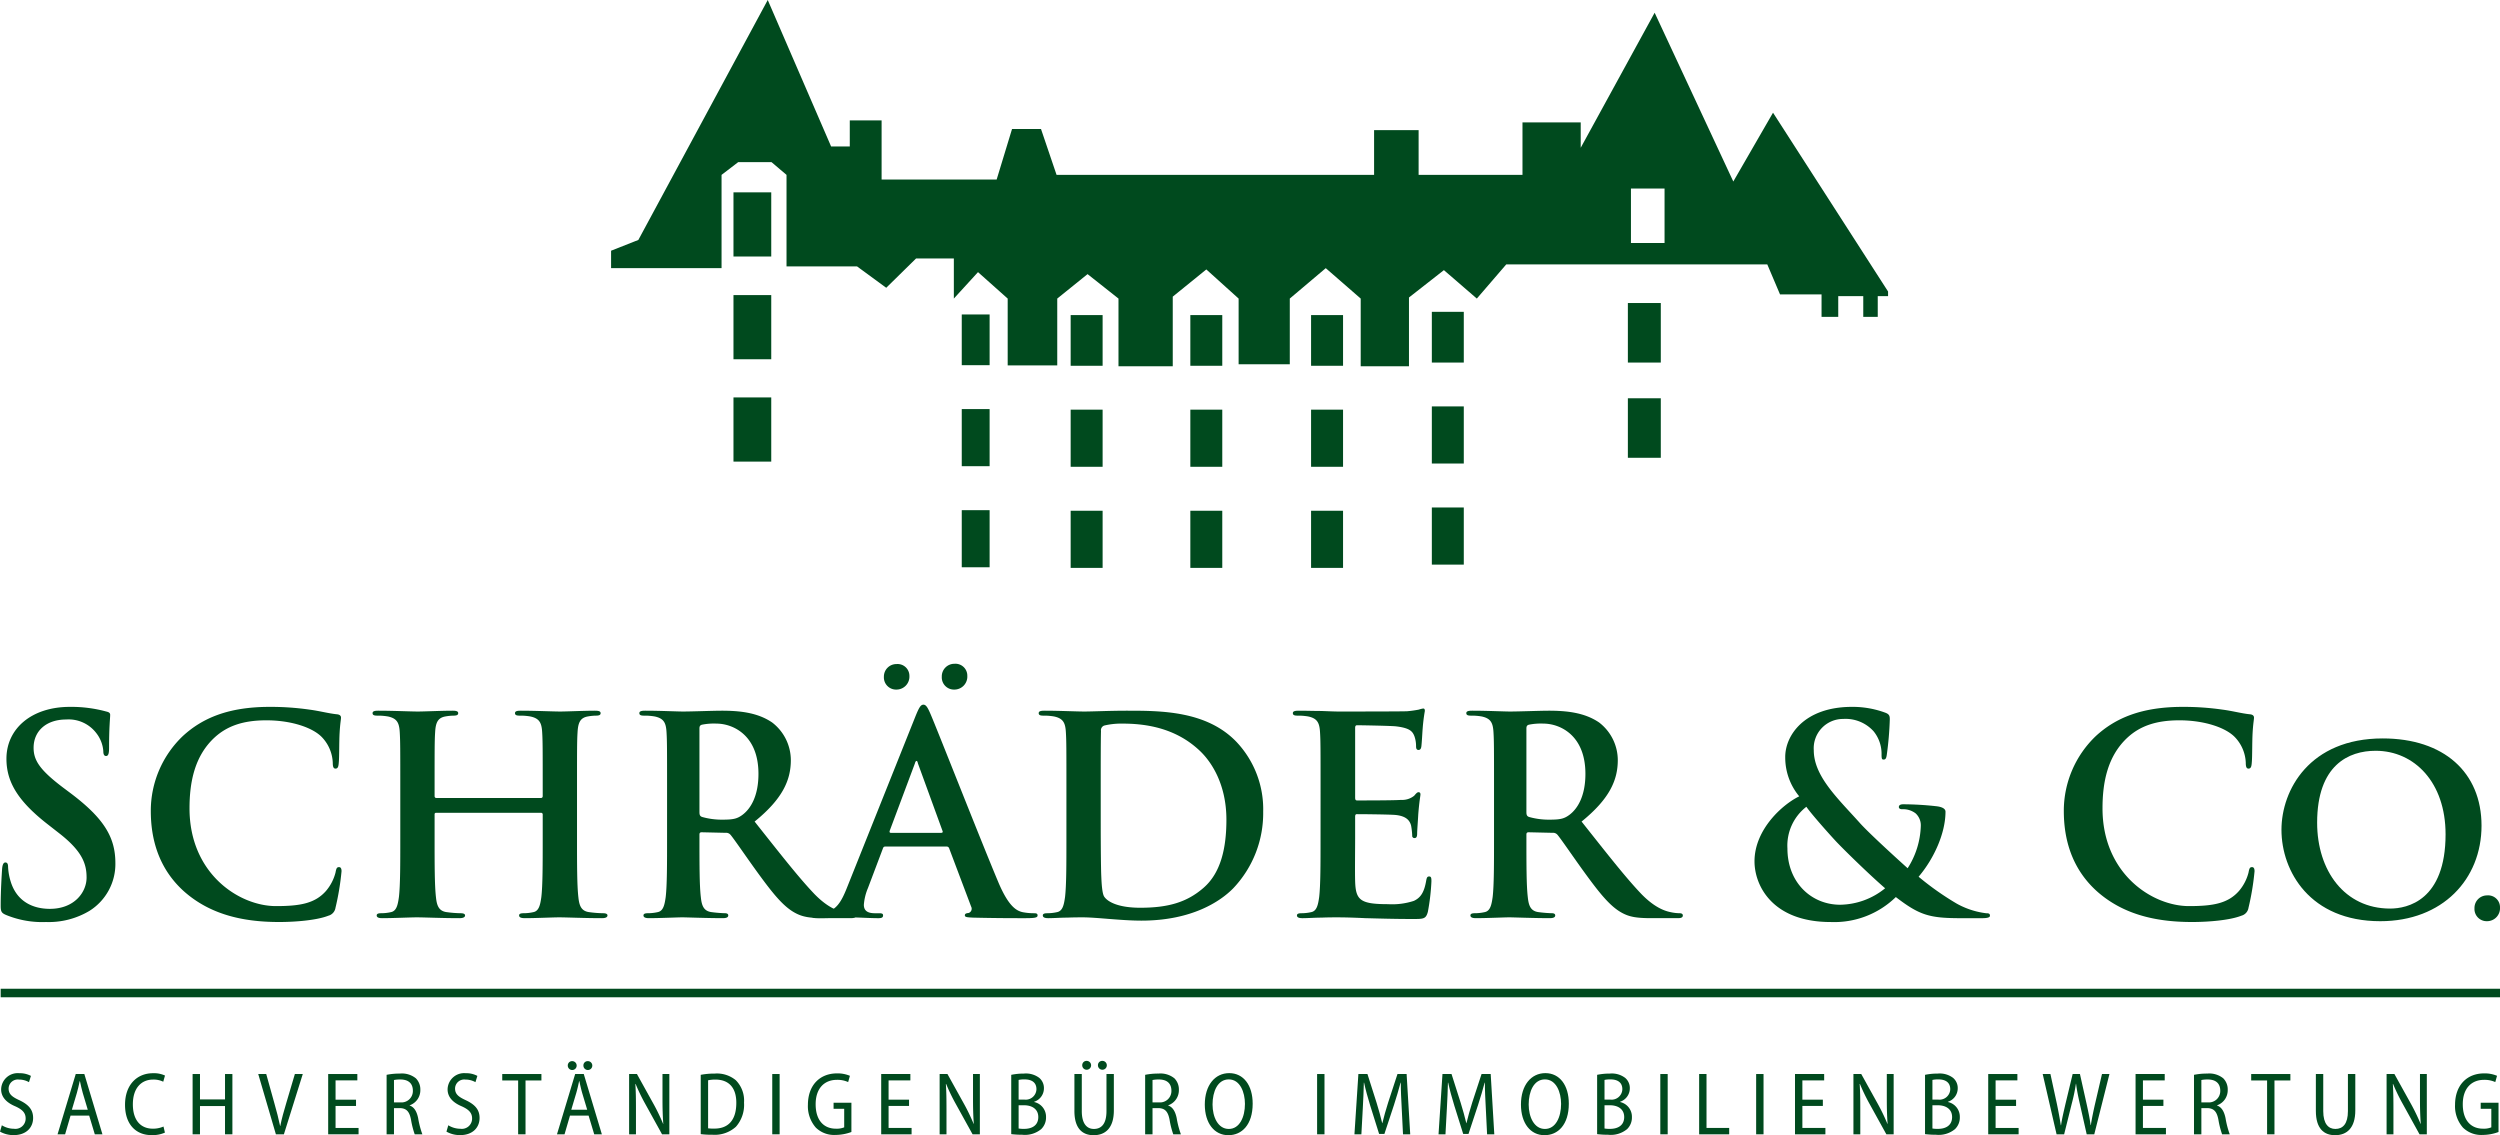 <svg xmlns="http://www.w3.org/2000/svg" viewBox="0 0 438.982 199.333"><defs><style>.cls-1,.cls-3{fill:#004a1e;}.cls-2{fill:none;stroke:#004a1e;stroke-width:1.5px;}.cls-3{fill-rule:evenodd;}</style></defs><g id="Ebene_2" data-name="Ebene 2"><g id="Calque_1" data-name="Calque 1"><path class="cls-1" d="M.324,197.59a4.062,4.062,0,0,0,2.128.614,1.8,1.8,0,0,0,2.052-1.809c0-.973-.556-1.555-1.789-2.12-1.435-.597-2.514-1.538-2.514-2.983a2.905,2.905,0,0,1,3.192-2.843,4.1,4.1,0,0,1,2.036.472l-.34,1.1a3.525,3.525,0,0,0-1.757-.456,1.61,1.61,0,0,0-1.82,1.554c0,1.006.602,1.478,1.898,2.075,1.619.769,2.405,1.664,2.405,3.109,0,1.681-1.204,3.016-3.423,3.016A4.798,4.798,0,0,1,0,198.705Z"/><path class="cls-1" d="M12.389,195.894l-.957,3.283H10.106L13.3,188.591h1.51l3.178,10.586H16.646l-.988-3.283Zm3.022-1.036-.878-2.938c-.201-.707-.355-1.413-.494-2.072h-.046c-.139.676-.309,1.397-.494,2.058l-.878,2.952Z"/><path class="cls-1" d="M28.957,198.879a5.38,5.38,0,0,1-2.359.44c-2.668,0-4.643-1.822-4.643-5.324,0-3.582,2.159-5.545,4.905-5.545a4.597,4.597,0,0,1,2.112.408l-.308,1.083a3.853,3.853,0,0,0-1.773-.376c-2.036,0-3.562,1.444-3.562,4.35,0,2.798,1.372,4.273,3.516,4.273a4.569,4.569,0,0,0,1.866-.376Z"/><path class="cls-1" d="M35.116,188.591v4.46h4.396v-4.46h1.295v10.586H39.511v-4.963H35.116v4.963H33.82V188.591Z"/><path class="cls-1" d="M48.445,199.177l-3.101-10.586H46.749l1.434,5.151c.386,1.35.74,2.717,1.002,3.974h.03c.247-1.257.634-2.639,1.035-3.974l1.526-5.151h1.389L49.85,199.177Z"/><path class="cls-1" d="M62.515,194.198H58.921v3.863h4.041v1.115h-5.336V188.591h5.12v1.114H58.921v3.394h3.594Z"/><path class="cls-1" d="M67.885,188.732a11.478,11.478,0,0,1,2.329-.221,3.898,3.898,0,0,1,2.807.833,2.76,2.76,0,0,1,.788,2.026,2.806,2.806,0,0,1-1.882,2.717v.033c.787.266,1.249,1.02,1.496,2.214a15.807,15.807,0,0,0,.742,2.843H72.821a15.145,15.145,0,0,1-.648-2.561c-.277-1.461-.817-2.01-1.959-2.041H69.181v4.602H67.885Zm1.295,4.838h1.111a2.002,2.002,0,0,0,2.206-2.041c0-1.335-.833-1.98-2.206-1.98a5.361,5.361,0,0,0-1.111.094Z"/><path class="cls-1" d="M78.717,197.59a4.063,4.063,0,0,0,2.129.614,1.799,1.799,0,0,0,2.05-1.809c0-.973-.555-1.555-1.788-2.12-1.435-.597-2.514-1.538-2.514-2.983a2.905,2.905,0,0,1,3.192-2.843,4.1,4.1,0,0,1,2.036.472l-.339,1.1a3.533,3.533,0,0,0-1.758-.456,1.61,1.61,0,0,0-1.82,1.554c0,1.006.602,1.478,1.897,2.075,1.619.769,2.407,1.664,2.407,3.109,0,1.681-1.204,3.016-3.425,3.016a4.793,4.793,0,0,1-2.39-.613Z"/><path class="cls-1" d="M90.982,189.722h-2.791v-1.131h6.878v1.131H92.278v9.455H90.982Z"/><path class="cls-1" d="M100.085,195.894l-.956,3.283H97.802l3.192-10.586h1.512l3.178,10.586h-1.343l-.986-3.283Zm-.386-8.796a.751.751,0,0,1,.74-.769.78.78,0,1,1-.74.769Zm3.408,7.76-.879-2.938c-.2-.707-.354-1.413-.493-2.072h-.047c-.139.676-.309,1.397-.494,2.058l-.88,2.952Zm-.663-7.76a.739.739,0,0,1,.725-.769.78.78,0,1,1-.725.769Z"/><path class="cls-1" d="M110.468,199.177V188.591h1.374l2.898,5.23a34.432,34.432,0,0,1,1.698,3.519h.03c-.108-1.493-.14-2.812-.14-4.509v-4.24h1.204v10.586h-1.28l-2.915-5.277a32.785,32.785,0,0,1-1.727-3.567l-.047.017c.093,1.366.108,2.654.108,4.555v4.272Z"/><path class="cls-1" d="M123.042,188.732a12.952,12.952,0,0,1,2.468-.221,5.189,5.189,0,0,1,3.687,1.163,5.075,5.075,0,0,1,1.449,3.942,5.82,5.82,0,0,1-1.418,4.227,5.544,5.544,0,0,1-4.088,1.413,16.042,16.042,0,0,1-2.098-.11Zm1.296,9.393a7.489,7.489,0,0,0,1.081.048c2.405.016,3.871-1.429,3.871-4.508.016-2.546-1.204-4.1-3.686-4.1a6.039,6.039,0,0,0-1.266.126Z"/><path class="cls-1" d="M136.897,188.591v10.586H135.603V188.591Z"/><path class="cls-1" d="M149.5,198.769a8.068,8.068,0,0,1-2.792.518,4.591,4.591,0,0,1-3.456-1.289,5.696,5.696,0,0,1-1.388-4.02c.016-3.454,2.114-5.498,5.106-5.498a5.539,5.539,0,0,1,2.268.424l-.309,1.1a4.556,4.556,0,0,0-1.975-.392c-2.159,0-3.732,1.445-3.732,4.288,0,2.858,1.465,4.288,3.547,4.288a3.467,3.467,0,0,0,1.466-.236V194.7H146.37v-1.068h3.131Z"/><path class="cls-1" d="M159.622,194.198h-3.593v3.863h4.04v1.115h-5.337V188.591h5.122v1.114h-3.825v3.394h3.593Z"/><path class="cls-1" d="M164.993,199.177V188.591h1.373l2.9,5.23a34.492,34.492,0,0,1,1.696,3.519h.031c-.108-1.493-.139-2.812-.139-4.509v-4.24h1.203v10.586h-1.279L167.862,193.9a32.908,32.908,0,0,1-1.728-3.567l-.045.017c.092,1.366.108,2.654.108,4.555v4.272Z"/><path class="cls-1" d="M177.566,188.732a10.972,10.972,0,0,1,2.236-.221,3.877,3.877,0,0,1,2.684.755,2.336,2.336,0,0,1,.819,1.869,2.478,2.478,0,0,1-1.713,2.326v.046a2.644,2.644,0,0,1,2.083,2.653,2.818,2.818,0,0,1-.849,2.106,4.504,4.504,0,0,1-3.332.99,16.233,16.233,0,0,1-1.928-.11Zm1.296,4.351h1.017a1.888,1.888,0,0,0,2.113-1.821c0-1.147-.77-1.728-2.098-1.728a4.423,4.423,0,0,0-1.032.094Zm0,5.073a5.108,5.108,0,0,0,.972.064c1.342,0,2.483-.581,2.483-2.073,0-1.445-1.156-2.073-2.514-2.073h-.94Z"/><path class="cls-1" d="M189.955,188.591v6.518c0,2.232.911,3.126,2.128,3.126,1.342,0,2.206-.926,2.206-3.126v-6.518h1.295v6.392c0,3.11-1.511,4.351-3.548,4.351-1.958,0-3.377-1.161-3.377-4.256v-6.486Zm.077-1.54a.751.751,0,0,1,.741-.768.779.779,0,1,1-.741.768Zm2.761,0a.739.739,0,0,1,.725-.768.779.779,0,1,1-.725.768Z"/><path class="cls-1" d="M201.08,188.732a11.46,11.46,0,0,1,2.328-.221,3.901,3.901,0,0,1,2.808.833,2.763,2.763,0,0,1,.787,2.026,2.805,2.805,0,0,1-1.882,2.717v.033c.787.266,1.249,1.02,1.497,2.214a15.873,15.873,0,0,0,.739,2.843h-1.341a15.02,15.02,0,0,1-.647-2.561c-.278-1.461-.818-2.01-1.96-2.041H202.375v4.602H201.08Zm1.295,4.838h1.11a2.002,2.002,0,0,0,2.207-2.041c0-1.335-.834-1.98-2.207-1.98a5.34,5.34,0,0,0-1.11.094Z"/><path class="cls-1" d="M219.961,193.79c0,3.722-1.911,5.543-4.271,5.543-2.453,0-4.135-2.088-4.135-5.388,0-3.391,1.789-5.511,4.288-5.511C218.358,188.435,219.961,190.569,219.961,193.79Zm-7.048.141c0,2.23.97,4.304,2.853,4.304,1.898,0,2.838-2.089,2.838-4.397,0-2.059-.863-4.304-2.838-4.304C213.808,189.533,212.913,191.67,212.913,193.931Z"/><path class="cls-1" d="M232.571,188.591v10.586h-1.297V188.591Z"/><path class="cls-1" d="M246.129,194.559c-.078-1.46-.169-3.173-.154-4.445h-.046c-.323,1.21-.71,2.529-1.157,3.911l-1.682,5.089h-.926l-1.558-4.963c-.446-1.444-.816-2.795-1.08-4.037h-.045c-.031,1.304-.093,2.969-.185,4.54l-.246,4.523h-1.218l.692-10.586h1.589l1.604,5.041c.402,1.32.726,2.45.986,3.581h.031c.263-1.116.587-2.23,1.004-3.581l1.65-5.041h1.603l.634,10.586h-1.267Z"/><path class="cls-1" d="M260.894,194.559c-.078-1.46-.17-3.173-.154-4.445h-.047c-.322,1.21-.708,2.529-1.156,3.911l-1.68,5.089h-.929l-1.557-4.963c-.446-1.444-.817-2.795-1.079-4.037h-.046c-.032,1.304-.095,2.969-.185,4.54l-.247,4.523h-1.218l.693-10.586h1.589l1.603,5.041c.4,1.32.727,2.45.989,3.581h.031c.262-1.116.586-2.23,1.001-3.581l1.65-5.041h1.603l.633,10.586h-1.265Z"/><path class="cls-1" d="M275.473,193.79c0,3.722-1.911,5.543-4.27,5.543-2.453,0-4.135-2.088-4.135-5.388,0-3.391,1.788-5.511,4.288-5.511C273.871,188.435,275.473,190.569,275.473,193.79Zm-7.048.141c0,2.23.971,4.304,2.853,4.304,1.897,0,2.839-2.089,2.839-4.397,0-2.059-.865-4.304-2.839-4.304C269.319,189.533,268.425,191.67,268.425,193.931Z"/><path class="cls-1" d="M280.444,188.732a10.968,10.968,0,0,1,2.237-.221,3.878,3.878,0,0,1,2.684.755,2.336,2.336,0,0,1,.818,1.869,2.476,2.476,0,0,1-1.713,2.326v.046a2.643,2.643,0,0,1,2.083,2.653,2.828,2.828,0,0,1-.848,2.106,4.511,4.511,0,0,1-3.333.99,16.275,16.275,0,0,1-1.929-.11Zm1.297,4.351h1.018a1.89,1.89,0,0,0,2.113-1.821c0-1.147-.773-1.728-2.1-1.728a4.413,4.413,0,0,0-1.031.094Zm0,5.073a5.086,5.086,0,0,0,.97.064c1.342,0,2.486-.581,2.486-2.073,0-1.445-1.16-2.073-2.516-2.073h-.94Z"/><path class="cls-1" d="M292.834,188.591v10.586h-1.296V188.591Z"/><path class="cls-1" d="M298.357,188.591h1.295v9.471h3.981v1.115h-5.275Z"/><path class="cls-1" d="M309.664,188.591v10.586h-1.297V188.591Z"/><path class="cls-1" d="M320.08,194.198h-3.596v3.863h4.043v1.115h-5.338V188.591H320.31v1.114h-3.826v3.394H320.08Z"/><path class="cls-1" d="M325.449,199.177V188.591h1.374l2.9,5.23a34.768,34.768,0,0,1,1.693,3.519h.032c-.108-1.493-.139-2.812-.139-4.509v-4.24h1.203v10.586h-1.281L328.318,193.9a32.434,32.434,0,0,1-1.726-3.567l-.047.017c.093,1.366.109,2.654.109,4.555v4.272Z"/><path class="cls-1" d="M338.022,188.732a11.011,11.011,0,0,1,2.239-.221,3.873,3.873,0,0,1,2.683.755,2.336,2.336,0,0,1,.818,1.869,2.478,2.478,0,0,1-1.714,2.326v.046a2.644,2.644,0,0,1,2.083,2.653,2.817,2.817,0,0,1-.849,2.106,4.504,4.504,0,0,1-3.332.99,16.246,16.246,0,0,1-1.929-.11Zm1.298,4.351h1.018a1.888,1.888,0,0,0,2.112-1.821c0-1.147-.77-1.728-2.096-1.728a4.438,4.438,0,0,0-1.034.094Zm0,5.073a5.122,5.122,0,0,0,.972.064c1.344,0,2.482-.581,2.482-2.073,0-1.445-1.155-2.073-2.513-2.073H339.32Z"/><path class="cls-1" d="M354.008,194.198h-3.596v3.863h4.042v1.115h-5.337V188.591h5.121v1.114h-3.826v3.394h3.596Z"/><path class="cls-1" d="M361.12,199.177l-2.438-10.586H360.04l1.143,5.278c.276,1.334.508,2.606.679,3.705h.046c.155-1.131.463-2.354.77-3.722l1.265-5.262h1.28l1.17,5.246c.278,1.271.543,2.497.698,3.722h.045c.2-1.272.446-2.434.739-3.722l1.219-5.246h1.311l-2.666,10.586h-1.329l-1.218-5.403c-.293-1.288-.51-2.371-.648-3.472h-.03a30.833,30.833,0,0,1-.726,3.488l-1.34,5.387Z"/><path class="cls-1" d="M379.878,194.198h-3.594v3.863h4.039v1.115H374.99V188.591h5.119v1.114h-3.824v3.394h3.594Z"/><path class="cls-1" d="M385.25,188.732a11.457,11.457,0,0,1,2.328-.221,3.904,3.904,0,0,1,2.809.833,2.765,2.765,0,0,1,.785,2.026,2.806,2.806,0,0,1-1.88,2.717v.033c.785.266,1.249,1.02,1.495,2.214a15.964,15.964,0,0,0,.739,2.843h-1.34a15.003,15.003,0,0,1-.649-2.561c-.276-1.461-.816-2.01-1.959-2.041h-1.034v4.602H385.25Zm1.294,4.838h1.113a2.001,2.001,0,0,0,2.205-2.041c0-1.335-.833-1.98-2.205-1.98a5.378,5.378,0,0,0-1.113.094Z"/><path class="cls-1" d="M398.085,189.722h-2.792v-1.131h6.881v1.131H399.38v9.455h-1.295Z"/><path class="cls-1" d="M407.945,188.591v6.518c0,2.232.912,3.126,2.13,3.126,1.341,0,2.203-.926,2.203-3.126v-6.518h1.296v6.392c0,3.11-1.509,4.351-3.547,4.351-1.959,0-3.378-1.161-3.378-4.256v-6.486Z"/><path class="cls-1" d="M419.068,199.177V188.591h1.374l2.901,5.23a34.996,34.996,0,0,1,1.695,3.519h.03c-.107-1.493-.139-2.812-.139-4.509v-4.24h1.203v10.586h-1.28L421.941,193.9a32.153,32.153,0,0,1-1.732-3.567l-.044.017c.091,1.366.105,2.654.105,4.555v4.272Z"/><path class="cls-1" d="M438.723,198.769a8.052,8.052,0,0,1-2.79.518,4.589,4.589,0,0,1-3.456-1.289,5.698,5.698,0,0,1-1.388-4.02c.015-3.454,2.112-5.498,5.104-5.498a5.526,5.526,0,0,1,2.268.424l-.308,1.1a4.561,4.561,0,0,0-1.977-.392c-2.159,0-3.731,1.445-3.731,4.288,0,2.858,1.465,4.288,3.55,4.288a3.443,3.443,0,0,0,1.463-.236V194.7h-1.865v-1.068h3.13Z"/><line class="cls-2" x1="0.119" y1="174.365" x2="438.982" y2="174.365"/><path class="cls-1" d="M1.035,160.648c-.771-.337-.915-.578-.915-1.639,0-2.65.193-5.541.241-6.312.048-.723.193-1.253.579-1.253.434,0,.481.434.481.819a10.165,10.165,0,0,0,.434,2.458c1.06,3.566,3.903,4.866,6.891,4.866,4.337,0,6.457-2.939,6.457-5.493,0-2.361-.723-4.578-4.722-7.71L8.263,144.65c-5.301-4.145-7.132-7.518-7.132-11.421,0-5.301,4.434-9.107,11.131-9.107a23.339,23.339,0,0,1,6.409.819c.433.097.674.241.674.578,0,.627-.193,2.024-.193,5.783,0,1.06-.144,1.445-.53,1.445-.337,0-.482-.289-.482-.867a5.833,5.833,0,0,0-1.253-3.181,6.101,6.101,0,0,0-5.253-2.361c-3.566,0-5.734,2.072-5.734,4.964,0,2.216,1.108,3.902,5.108,6.939l1.35,1.012c5.83,4.386,7.902,7.71,7.902,12.288a9.712,9.712,0,0,1-4.529,8.385A13.927,13.927,0,0,1,8.07,161.9,16.704,16.704,0,0,1,1.035,160.648Z"/><path class="cls-1" d="M32.456,156.648c-4.722-4.144-5.975-9.541-5.975-14.215A18.127,18.127,0,0,1,32.119,129.23c3.47-3.181,8.047-5.108,15.228-5.108a47.628,47.628,0,0,1,6.987.482c1.831.24,3.373.675,4.819.819.53.048.723.289.723.578,0,.386-.145.964-.241,2.65-.097,1.59-.048,4.24-.145,5.204-.048.723-.144,1.108-.579,1.108-.385,0-.481-.386-.481-1.06a6.876,6.876,0,0,0-1.879-4.433c-1.59-1.688-5.349-2.988-9.782-2.988-4.192,0-6.939,1.06-9.059,2.988-3.518,3.229-4.433,7.806-4.433,12.48,0,11.468,8.722,17.154,15.179,17.154,4.288,0,6.891-.482,8.818-2.698a8.038,8.038,0,0,0,1.638-3.181c.145-.771.241-.964.626-.964.337,0,.434.337.434.723a45.812,45.812,0,0,1-1.061,6.409,1.701,1.701,0,0,1-1.252,1.397c-1.928.77-5.59,1.108-8.674,1.108C42.383,161.9,36.841,160.455,32.456,156.648Z"/><path class="cls-1" d="M95.008,140.119c.144,0,.289-.096.289-.337v-1.012c0-7.324,0-8.674-.097-10.216-.096-1.639-.482-2.409-2.072-2.747a9.973,9.973,0,0,0-1.879-.145c-.53,0-.819-.096-.819-.434s.337-.434,1.012-.434c2.602,0,5.638.145,6.939.145,1.156,0,4.192-.145,6.071-.145.675,0,1.012.097,1.012.434s-.289.434-.868.434a8.651,8.651,0,0,0-1.397.145c-1.301.241-1.687,1.06-1.783,2.747-.097,1.542-.097,2.892-.097,10.216v8.48c0,4.434,0,8.24.241,10.312.144,1.35.434,2.409,1.879,2.602a20.231,20.231,0,0,0,2.458.193c.53,0,.771.145.771.386,0,.337-.386.481-.964.481-3.132,0-6.168-.144-7.517-.144-1.108,0-4.144.144-6.023.144-.675,0-1.012-.144-1.012-.481,0-.241.193-.386.771-.386a7.836,7.836,0,0,0,1.735-.193c.964-.192,1.205-1.252,1.397-2.649.241-2.025.241-5.831.241-10.265v-4.24a.278.278,0,0,0-.289-.289H76.601a.254.254,0,0,0-.289.289v4.24c0,4.434,0,8.24.241,10.312.144,1.35.434,2.409,1.879,2.602a20.241,20.241,0,0,0,2.458.193c.53,0,.771.145.771.386,0,.337-.386.481-.964.481-3.132,0-6.168-.144-7.517-.144-1.108,0-4.144.144-6.072.144-.626,0-.963-.144-.963-.481,0-.241.192-.386.771-.386a7.836,7.836,0,0,0,1.734-.193c.964-.192,1.205-1.252,1.397-2.649.241-2.025.241-5.831.241-10.265v-8.48c0-7.324,0-8.674-.097-10.216-.096-1.639-.481-2.409-2.072-2.747a9.969,9.969,0,0,0-1.879-.145c-.53,0-.819-.096-.819-.434s.337-.434,1.012-.434c2.602,0,5.638.145,6.939.145,1.156,0,4.192-.145,6.071-.145.675,0,1.012.097,1.012.434s-.289.434-.868.434a8.651,8.651,0,0,0-1.397.145c-1.301.241-1.687,1.06-1.783,2.747-.096,1.542-.096,2.892-.096,10.216v1.012c0,.241.144.337.289.337Z"/><path class="cls-1" d="M117.133,138.77c0-7.324,0-8.674-.097-10.216-.096-1.639-.482-2.409-2.072-2.747a9.968,9.968,0,0,0-1.879-.145c-.53,0-.819-.096-.819-.434s.337-.434,1.06-.434c2.554,0,5.59.145,6.602.145,1.638,0,5.3-.145,6.794-.145,3.036,0,6.264.289,8.866,2.072a8.35,8.35,0,0,1,3.277,6.602c0,3.565-1.494,6.843-6.361,10.794,4.288,5.397,7.614,9.686,10.457,12.673,2.699,2.795,4.674,3.133,5.397,3.277a7.564,7.564,0,0,0,1.35.144c.385,0,.578.145.578.386,0,.385-.337.481-.915.481H144.792c-2.698,0-3.903-.241-5.156-.915-2.072-1.108-3.903-3.374-6.602-7.084-1.928-2.65-4.144-5.927-4.77-6.649a1.004,1.004,0,0,0-.868-.338l-4.192-.097c-.241,0-.385.097-.385.386v.675c0,4.481,0,8.288.241,10.312.145,1.397.434,2.457,1.879,2.649a22.086,22.086,0,0,0,2.361.193c.385,0,.578.145.578.386,0,.337-.337.481-.964.481-2.795,0-6.36-.144-7.083-.144-.915,0-3.951.144-5.879.144-.626,0-.963-.144-.963-.481,0-.241.192-.386.771-.386a7.836,7.836,0,0,0,1.734-.193c.964-.192,1.205-1.252,1.397-2.649.241-2.025.241-5.831.241-10.265Zm5.686,3.807c0,.53.096.723.434.867a12.682,12.682,0,0,0,3.662.482c1.928,0,2.554-.193,3.421-.819,1.446-1.061,2.843-3.277,2.843-7.229,0-6.843-4.53-8.818-7.373-8.818a10.571,10.571,0,0,0-2.554.193c-.337.096-.434.289-.434.674Z"/><path class="cls-1" d="M155.446,148.649c-.241,0-.337.097-.434.386l-2.602,6.891a9.351,9.351,0,0,0-.723,2.939c0,.867.433,1.494,1.927,1.494h.723c.579,0,.723.097.723.386,0,.385-.289.481-.819.481-1.542,0-3.614-.144-5.108-.144-.53,0-3.18.144-5.686.144-.626,0-.915-.097-.915-.481,0-.289.193-.386.578-.386a14.435,14.435,0,0,0,1.494-.097c2.216-.289,3.132-1.928,4.096-4.337l12.095-30.262c.578-1.397.867-1.927,1.349-1.927.434,0,.723.434,1.205,1.542,1.156,2.649,8.866,22.31,11.95,29.635,1.831,4.337,3.229,5.012,4.241,5.252a10.5,10.5,0,0,0,2.024.193c.385,0,.626.048.626.386,0,.385-.434.481-2.217.481-1.735,0-5.252,0-9.107-.097-.867-.048-1.445-.048-1.445-.385,0-.289.192-.386.674-.434a.785.785,0,0,0,.434-1.108l-3.855-10.216a.464.464,0,0,0-.481-.338Zm-.241-29.827a2.196,2.196,0,0,1,2.216-2.217,2.078,2.078,0,0,1,2.265,2.071,2.279,2.279,0,0,1-2.313,2.41A2.139,2.139,0,0,1,155.206,118.821Zm10.071,27.418c.241,0,.289-.144.241-.289l-4.337-11.902c-.048-.192-.096-.434-.241-.434s-.241.241-.289.434l-4.434,11.854c-.048.192,0,.337.193.337Zm.096-27.418a2.207,2.207,0,0,1,2.216-2.266,2.088,2.088,0,0,1,2.265,2.12,2.279,2.279,0,0,1-2.313,2.41A2.139,2.139,0,0,1,165.373,118.821Z"/><path class="cls-1" d="M187.255,138.77c0-7.324,0-8.674-.097-10.216-.096-1.639-.482-2.409-2.072-2.747a9.968,9.968,0,0,0-1.879-.145c-.53,0-.819-.096-.819-.434s.337-.434,1.06-.434c2.554,0,5.59.145,6.939.145,1.494,0,4.53-.145,7.421-.145,6.023,0,14.071,0,19.323,5.493a17.215,17.215,0,0,1,4.675,12.24,19.139,19.139,0,0,1-5.253,13.444c-2.216,2.265-7.228,5.686-16.143,5.686-1.734,0-3.71-.144-5.542-.289s-3.518-.289-4.722-.289c-.53,0-1.59,0-2.747.048-1.108,0-2.361.097-3.325.097-.626,0-.963-.144-.963-.481,0-.241.192-.386.771-.386a7.836,7.836,0,0,0,1.734-.193c.964-.192,1.205-1.252,1.397-2.649.241-2.025.241-5.831.241-10.265Zm6.024,5.301c0,5.107.048,8.818.096,9.733.048,1.205.144,3.132.53,3.662.626.916,2.505,1.928,6.312,1.928,4.915,0,8.191-.964,11.083-3.47,3.084-2.65,4.048-7.035,4.048-11.998,0-6.12-2.554-10.071-4.626-12.047-4.434-4.241-9.927-4.819-13.685-4.819a12.829,12.829,0,0,0-3.132.338.873.873,0,0,0-.579.964c-.048,1.638-.048,5.83-.048,9.637Z"/><path class="cls-1" d="M231.882,138.77c0-7.324,0-8.674-.096-10.216-.097-1.639-.482-2.409-2.072-2.747a9.97,9.97,0,0,0-1.879-.145c-.53,0-.819-.096-.819-.434s.337-.434,1.06-.434c1.301,0,2.698.048,3.903.048,1.253.049,2.361.097,3.036.097,1.542,0,11.131,0,12.047-.048a19.47,19.47,0,0,0,2.071-.289,4.452,4.452,0,0,1,.771-.193c.241,0,.289.193.289.434a30.853,30.853,0,0,0-.386,3.133c-.048.481-.145,2.602-.24,3.181-.049.24-.144.529-.482.529s-.434-.24-.434-.675a5.163,5.163,0,0,0-.289-1.734c-.337-.867-.819-1.445-3.229-1.734-.819-.097-5.879-.193-6.843-.193-.241,0-.337.145-.337.482v12.191c0,.337.048.53.337.53,1.06,0,6.601,0,7.71-.097a3.372,3.372,0,0,0,2.313-.723c.337-.386.529-.627.77-.627.192,0,.338.097.338.386s-.193,1.06-.386,3.518c-.049.964-.193,2.892-.193,3.228,0,.386,0,.916-.434.916a.382.382,0,0,1-.434-.434,12.615,12.615,0,0,0-.192-1.735c-.241-.964-.916-1.687-2.698-1.879-.916-.097-5.686-.145-6.843-.145-.241,0-.289.192-.289.481v3.807c0,1.639-.049,6.072,0,7.47.096,3.324.867,4.047,5.782,4.047a12.225,12.225,0,0,0,4.529-.578c1.253-.578,1.831-1.59,2.169-3.565.096-.53.192-.723.529-.723.386,0,.386.386.386.867a37.889,37.889,0,0,1-.626,5.349c-.338,1.253-.771,1.253-2.603,1.253-3.614,0-6.264-.097-8.336-.145-2.072-.097-3.566-.144-5.012-.144-.53,0-1.59,0-2.747.048-1.107,0-2.36.097-3.324.097-.627,0-.964-.144-.964-.481,0-.241.192-.386.77-.386a7.846,7.846,0,0,0,1.735-.193c.964-.192,1.204-1.252,1.397-2.649.24-2.025.24-5.831.24-10.265Z"/><path class="cls-1" d="M262.34,138.77c0-7.324,0-8.674-.096-10.216-.097-1.639-.482-2.409-2.072-2.747a9.973,9.973,0,0,0-1.88-.145c-.529,0-.818-.096-.818-.434s.337-.434,1.06-.434c2.554,0,5.59.145,6.601.145,1.639,0,5.301-.145,6.795-.145,3.035,0,6.264.289,8.866,2.072a8.348,8.348,0,0,1,3.276,6.602c0,3.565-1.493,6.843-6.36,10.794,4.289,5.397,7.613,9.686,10.457,12.673,2.698,2.795,4.674,3.133,5.396,3.277a7.565,7.565,0,0,0,1.35.144c.385,0,.578.145.578.386,0,.385-.338.481-.916.481h-4.577c-2.699,0-3.903-.241-5.156-.915-2.072-1.108-3.903-3.374-6.602-7.084-1.928-2.65-4.144-5.927-4.77-6.649a1.004,1.004,0,0,0-.867-.338l-4.192-.097c-.241,0-.386.097-.386.386v.675c0,4.481,0,8.288.241,10.312.145,1.397.434,2.457,1.879,2.649a22.086,22.086,0,0,0,2.361.193c.386,0,.578.145.578.386,0,.337-.337.481-.964.481-2.795,0-6.36-.144-7.083-.144-.916,0-3.952.144-5.879.144-.627,0-.964-.144-.964-.481,0-.241.192-.386.771-.386a7.846,7.846,0,0,0,1.735-.193c.964-.192,1.204-1.252,1.397-2.649.24-2.025.24-5.831.24-10.265Zm5.686,3.807c0,.53.097.723.434.867a12.685,12.685,0,0,0,3.662.482c1.928,0,2.554-.193,3.422-.819,1.445-1.061,2.843-3.277,2.843-7.229,0-6.843-4.529-8.818-7.373-8.818a10.572,10.572,0,0,0-2.554.193c-.337.096-.434.289-.434.674Z"/><path class="cls-1" d="M315.932,139.83a10.664,10.664,0,0,1-2.458-6.842c-.048-3.808,3.325-8.867,11.71-8.867a16.486,16.486,0,0,1,5.831,1.013c.818.289.818.674.818,1.253a58.009,58.009,0,0,1-.529,6.168c-.097.723-.289.818-.578.818s-.338-.192-.338-.915a6.265,6.265,0,0,0-1.397-4.048,6.632,6.632,0,0,0-5.349-2.169,5.148,5.148,0,0,0-5.156,5.494c0,4.529,4.144,8.384,7.999,12.673,1.639,1.879,7.566,7.229,8.482,8.047a14.513,14.513,0,0,0,2.312-7.42,2.842,2.842,0,0,0-.915-2.217,3.607,3.607,0,0,0-2.361-.723c-.289,0-.578-.097-.578-.386,0-.386.386-.482.77-.482a54.076,54.076,0,0,1,5.783.338c.915.096,1.638.386,1.638.964,0,3.71-1.976,8.191-4.722,11.42a49.697,49.697,0,0,0,6.697,4.723,14.161,14.161,0,0,0,5.156,1.687c.434,0,.675.048.675.434,0,.289-.386.434-1.445.434h-3.711c-5.493,0-7.228-.53-11.372-3.71a15.493,15.493,0,0,1-11.42,4.385c-10.312,0-13.396-6.457-13.396-10.649C308.078,145.613,313.041,141.228,315.932,139.83Zm15.083,16.144c-2.795-2.41-7.421-6.94-8.674-8.289s-4.337-4.818-5.156-6.023a8.628,8.628,0,0,0-3.325,7.325c0,6.023,4.24,9.878,9.252,9.878A12.764,12.764,0,0,0,331.015,155.974Z"/><path class="cls-1" d="M368.368,156.648c-4.723-4.144-5.976-9.541-5.976-14.215A18.127,18.127,0,0,1,368.03,129.23c3.47-3.181,8.048-5.108,15.227-5.108a47.64,47.64,0,0,1,6.987.482c1.831.24,3.373.675,4.818.819.53.048.723.289.723.578,0,.386-.144.964-.241,2.65-.096,1.59-.048,4.24-.144,5.204-.048.723-.145,1.108-.578,1.108-.385,0-.481-.386-.481-1.06a6.876,6.876,0,0,0-1.88-4.433c-1.59-1.688-5.349-2.988-9.781-2.988-4.192,0-6.939,1.06-9.06,2.988-3.518,3.229-4.434,7.806-4.434,12.48,0,11.468,8.723,17.154,15.18,17.154,4.288,0,6.891-.482,8.818-2.698a8.048,8.048,0,0,0,1.638-3.181c.145-.771.241-.964.627-.964.337,0,.434.337.434.723a45.722,45.722,0,0,1-1.061,6.409,1.7,1.7,0,0,1-1.253,1.397c-1.927.77-5.59,1.108-8.674,1.108C378.293,161.9,372.752,160.455,368.368,156.648Z"/><path class="cls-1" d="M400.609,145.709c0-6.986,4.916-16.046,17.781-16.046,10.698,0,17.348,5.927,17.348,15.323s-6.843,16.77-17.781,16.77C405.621,161.756,400.609,152.985,400.609,145.709Zm28.816.771c0-9.06-5.445-14.649-12.288-14.649-4.722,0-10.264,2.506-10.264,12.625,0,8.434,4.819,15.083,12.818,15.083C422.679,159.539,429.425,158.142,429.425,146.481Z"/><rect class="cls-1" x="285.842" y="69.934" width="5.782" height="10.45"/><rect class="cls-1" x="285.842" y="53.209" width="5.782" height="10.454"/><rect class="cls-1" x="128.793" y="51.816" width="6.633" height="11.266"/><rect class="cls-1" x="128.793" y="33.775" width="6.633" height="11.266"/><rect class="cls-1" x="128.793" y="69.785" width="6.633" height="11.27"/><rect class="cls-1" x="168.877" y="55.218" width="4.892" height="8.906"/><rect class="cls-1" x="168.877" y="71.831" width="4.892" height="10.029"/><rect class="cls-1" x="168.877" y="89.583" width="4.892" height="10.025"/><rect class="cls-1" x="188" y="55.327" width="5.611" height="8.901"/><rect class="cls-1" x="188" y="71.932" width="5.611" height="10.033"/><rect class="cls-1" x="188" y="89.684" width="5.611" height="10.033"/><rect class="cls-1" x="209.015" y="55.327" width="5.608" height="8.901"/><rect class="cls-1" x="209.015" y="71.932" width="5.608" height="10.033"/><rect class="cls-1" x="209.015" y="89.684" width="5.608" height="10.033"/><rect class="cls-1" x="230.216" y="55.327" width="5.614" height="8.901"/><rect class="cls-1" x="230.216" y="71.932" width="5.614" height="10.033"/><rect class="cls-1" x="230.216" y="89.684" width="5.614" height="10.033"/><rect class="cls-1" x="251.42" y="54.755" width="5.611" height="8.908"/><rect class="cls-1" x="251.42" y="71.363" width="5.611" height="10.029"/><rect class="cls-1" x="251.42" y="89.11" width="5.611" height="10.033"/><path class="cls-3" d="M311.33,19.788l-6.974,12.085L290.544,2.234,277.562,25.947V21.493H267.337v9.213H249.098V22.85h-7.819v7.856H185.525l-2.731-8.052H177.706l-2.699,8.865H154.803V21.145h-5.588v4.57h-3.28L134.81,0,112.09,42.131l-4.788,1.894V47.087H126.7V30.706l2.928-2.242h5.838l2.642,2.242V46.775h12.38l5.128,3.758,5.242-5.15h6.631v7.043l4.243-4.643,5.211,4.643V64.16h8.703V52.426l5.322-4.294,5.43,4.294v11.89h9.529V52.089l5.894-4.778,5.671,5.115V63.967h8.986V52.426l6.317-5.339,6.135,5.339v11.89h8.476V52.237l6.134-4.803,5.781,4.992,5.164-5.999h45.838l2.233,5.262h7.295V55.64h2.931V52.001h4.393V55.64h2.544V52.001h1.813v-.812ZM292.284,42.672h-5.9V33.107h5.9Z"/><path class="cls-1" d="M434.5,159.491a2.207,2.207,0,0,1,2.217-2.266,2.089,2.089,0,0,1,2.266,2.12,2.279,2.279,0,0,1-2.313,2.41A2.14,2.14,0,0,1,434.5,159.491Z"/></g></g></svg>